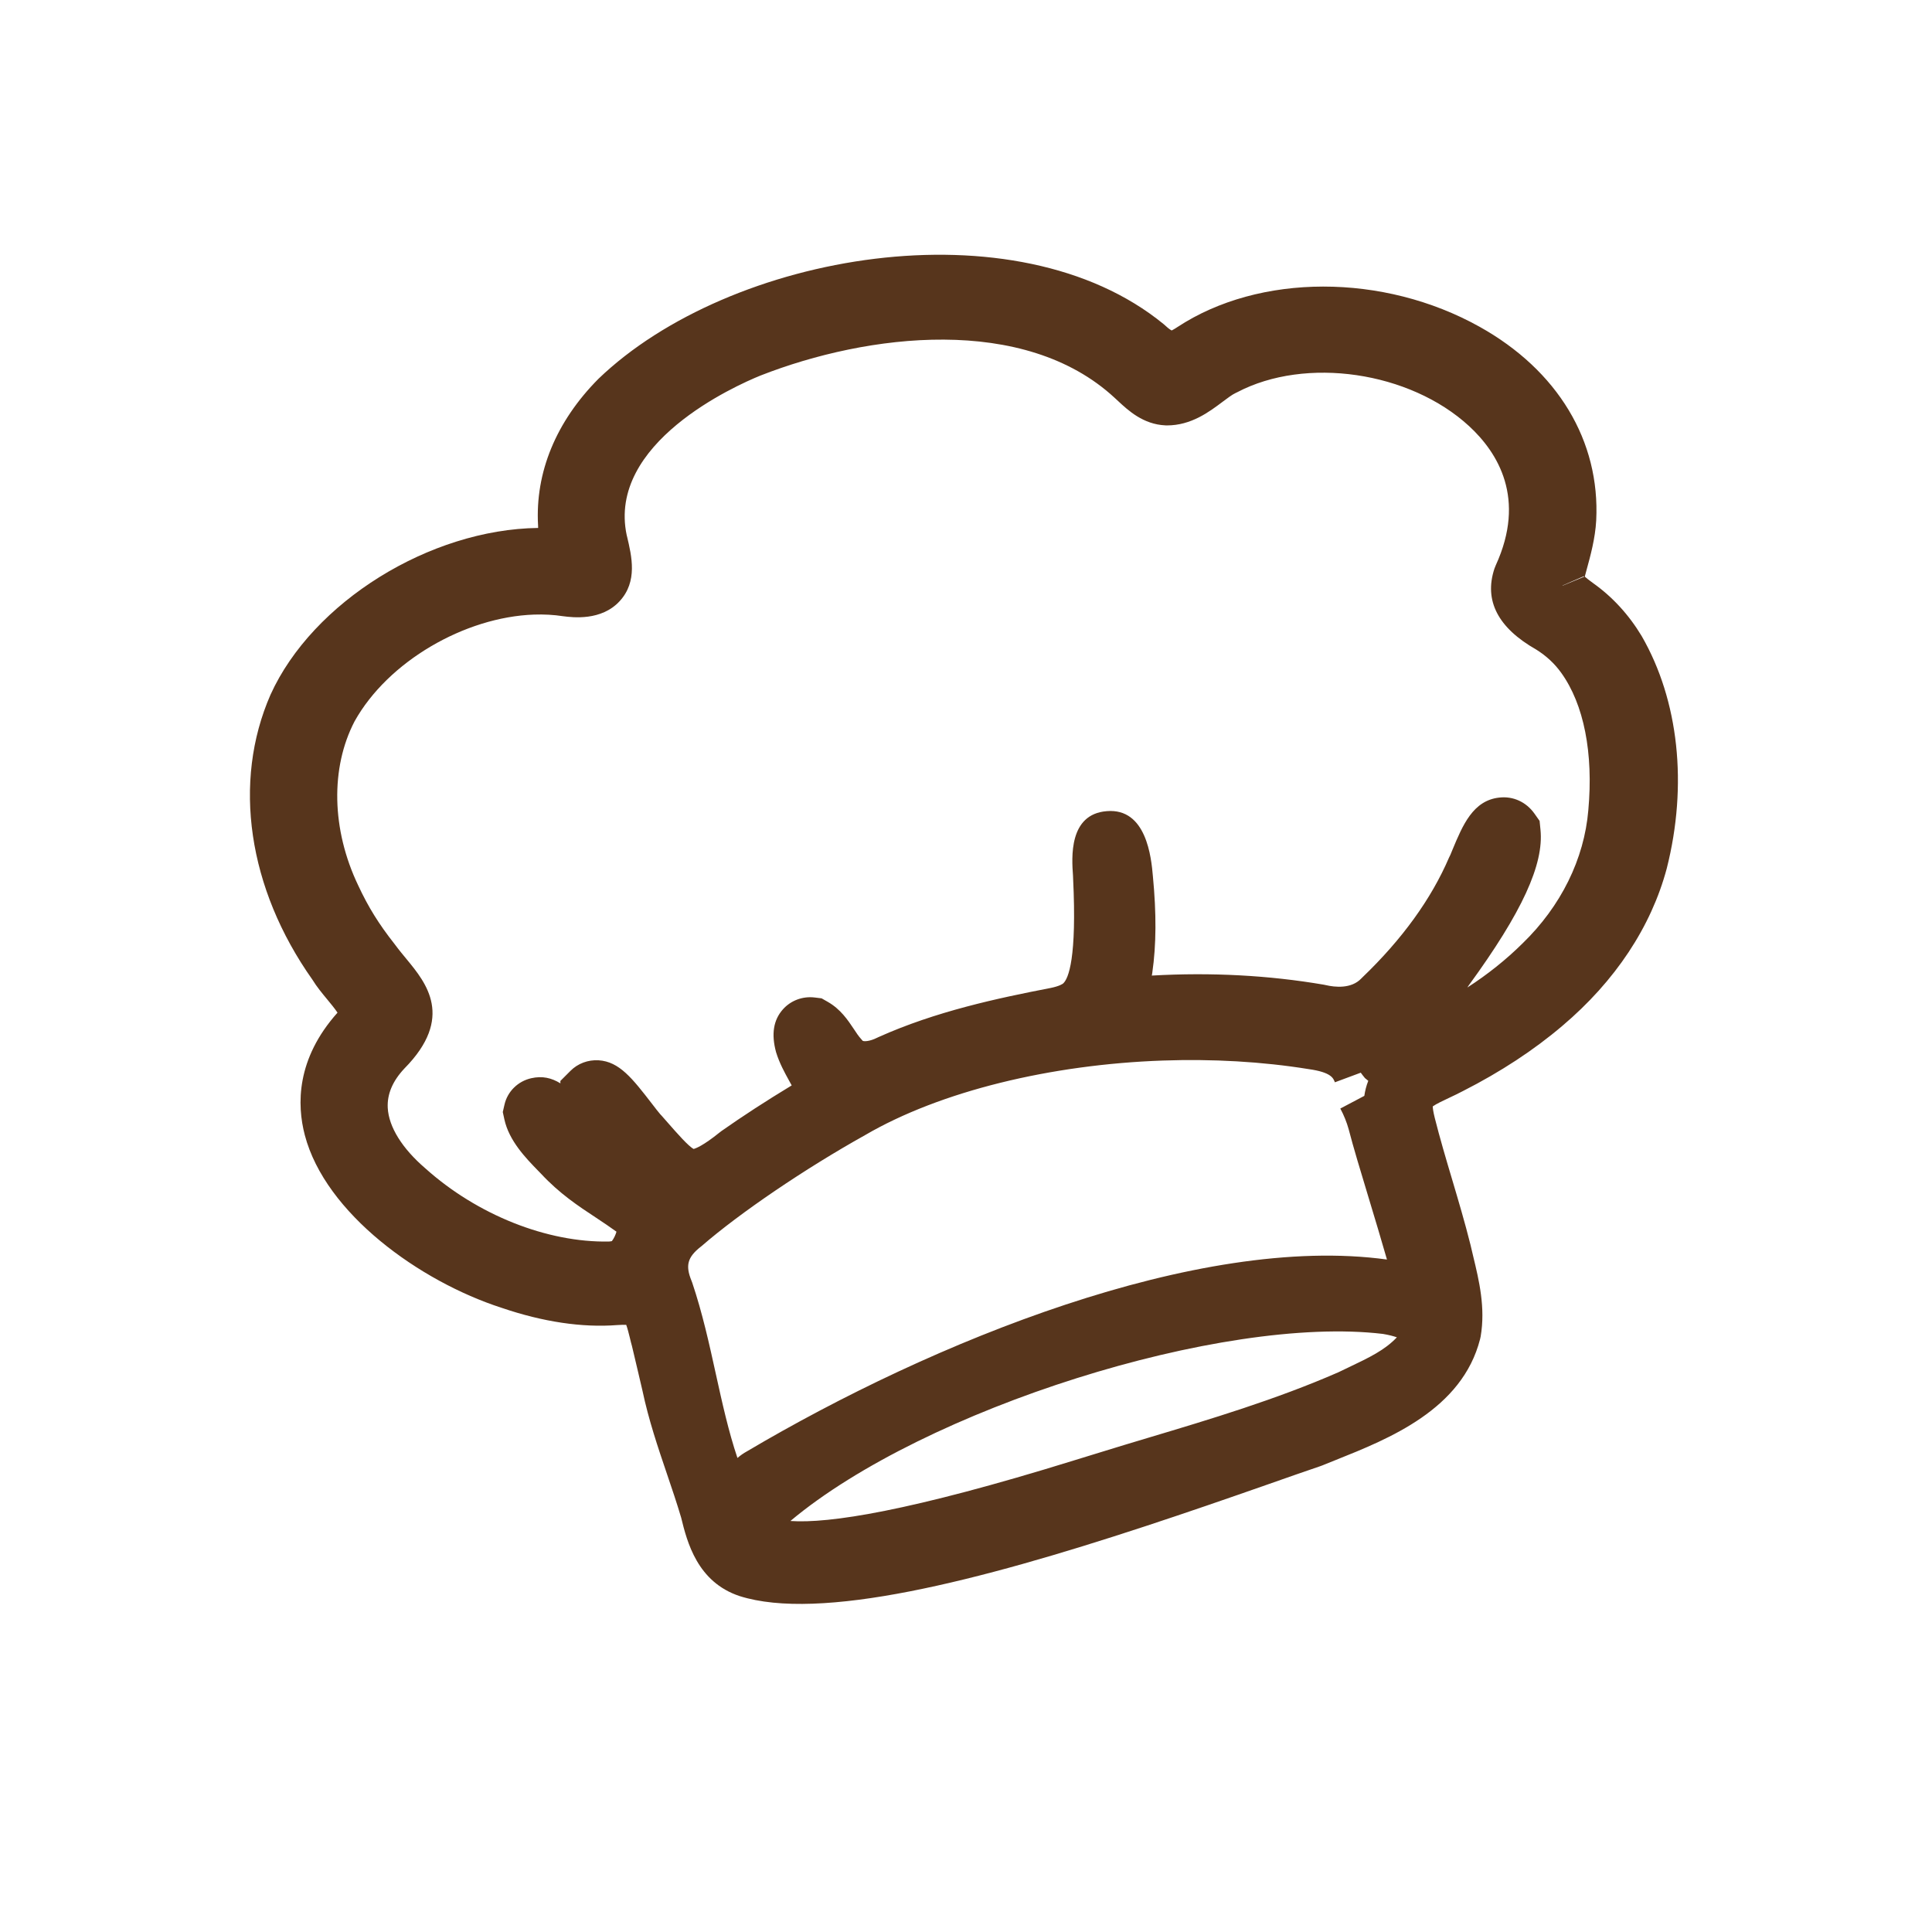 <svg xmlns="http://www.w3.org/2000/svg" fill="none" viewBox="0 0 46 46" height="46" width="46">
<path fill="#57351C" d="M39.088 15.145C38.783 14.638 38.394 14.213 37.934 13.886C37.83 13.812 37.77 13.762 37.734 13.73C37.736 13.722 37.738 13.712 37.74 13.702L37.771 13.586C37.87 13.227 37.981 12.821 38.005 12.392C38.101 10.499 37.088 8.817 35.226 7.779C32.937 6.502 29.983 6.504 28.031 7.789C27.949 7.845 27.902 7.863 27.898 7.868C27.881 7.861 27.833 7.834 27.754 7.76L27.71 7.721C24.19 4.834 17.373 6.015 14.248 9.02C13.237 10.039 12.74 11.251 12.811 12.507L12.813 12.57C10.231 12.603 7.442 14.333 6.441 16.54C5.53 18.621 5.903 21.155 7.438 23.325C7.544 23.498 7.671 23.65 7.794 23.799C7.867 23.887 7.975 24.018 8.036 24.111C7.051 25.213 7.067 26.303 7.258 27.029C7.749 28.892 9.992 30.508 11.941 31.138C12.927 31.474 13.862 31.614 14.698 31.549C14.8 31.542 14.866 31.542 14.91 31.544C14.941 31.627 14.974 31.762 14.996 31.85C15.014 31.927 15.033 32.003 15.047 32.05C15.097 32.257 15.146 32.464 15.194 32.672C15.229 32.824 15.264 32.977 15.296 33.108C15.444 33.809 15.666 34.464 15.881 35.097C15.996 35.436 16.115 35.786 16.218 36.134C16.36 36.714 16.602 37.668 17.61 38.002C18.086 38.153 18.675 38.207 19.352 38.183C22.111 38.087 26.318 36.699 30.186 35.343C30.662 35.176 31.083 35.028 31.432 34.91L31.481 34.892C31.586 34.849 31.695 34.805 31.806 34.761C33.075 34.254 34.812 33.559 35.24 31.884L35.254 31.82C35.371 31.134 35.215 30.486 35.077 29.915C35.056 29.827 35.035 29.74 35.011 29.636C34.879 29.108 34.724 28.586 34.574 28.081C34.43 27.598 34.282 27.098 34.16 26.613C34.123 26.464 34.114 26.384 34.113 26.343C34.192 26.285 34.376 26.198 34.503 26.139C34.619 26.084 34.736 26.029 34.833 25.977C35.728 25.522 36.525 24.999 37.2 24.424C38.456 23.361 39.314 22.068 39.685 20.676C40.187 18.69 39.972 16.678 39.088 15.145ZM16.682 29.687L16.711 29.663C17.615 28.878 19.17 27.823 20.593 27.029C22.389 25.979 25.026 25.344 27.688 25.251C28.865 25.21 30.048 25.275 31.165 25.456C31.693 25.531 31.745 25.668 31.783 25.769L32.399 25.54C32.413 25.56 32.428 25.58 32.443 25.599L32.498 25.668L32.578 25.734C32.53 25.854 32.501 25.975 32.484 26.092L31.912 26.394C31.997 26.55 32.066 26.724 32.11 26.883C32.221 27.312 32.4 27.902 32.589 28.527C32.734 29.007 32.889 29.52 33.023 29.989C28.53 29.37 22.195 31.946 17.781 34.558C17.7 34.602 17.627 34.655 17.558 34.713C17.344 34.076 17.198 33.412 17.044 32.714C16.887 31.999 16.724 31.26 16.481 30.538L16.463 30.491C16.316 30.13 16.369 29.934 16.682 29.686L16.682 29.687ZM18.824 36.21C22.007 33.545 29.101 31.304 32.927 31.76C33.07 31.784 33.179 31.813 33.259 31.841C32.968 32.147 32.614 32.316 32.098 32.562L31.864 32.674C30.388 33.32 28.789 33.799 27.378 34.221C26.965 34.345 26.563 34.465 26.185 34.583C26.014 34.634 25.811 34.697 25.583 34.768C21.654 35.987 19.732 36.277 18.82 36.214L18.824 36.21L18.824 36.21ZM34.975 23.455C36.237 21.723 36.763 20.581 36.678 19.754L36.657 19.545L36.535 19.372C36.34 19.097 36.03 18.951 35.696 18.99C35.071 19.058 34.825 19.651 34.586 20.224C34.562 20.284 34.541 20.334 34.533 20.353L34.501 20.418C34.077 21.406 33.383 22.365 32.438 23.271L32.411 23.298C32.172 23.549 31.78 23.505 31.567 23.455L31.519 23.445C30.214 23.222 28.841 23.147 27.424 23.228C27.426 23.214 27.429 23.199 27.432 23.183L27.436 23.156C27.531 22.499 27.535 21.748 27.45 20.865C27.412 20.42 27.297 19.234 26.352 19.313C25.441 19.384 25.517 20.427 25.548 20.853L25.55 20.91C25.642 22.82 25.439 23.3 25.314 23.415C25.302 23.425 25.231 23.479 25.015 23.523C23.747 23.768 22.278 24.081 20.916 24.693L20.886 24.707C20.701 24.8 20.571 24.798 20.54 24.781L20.502 24.737C20.445 24.676 20.387 24.589 20.327 24.497C20.187 24.288 20.014 24.027 19.706 23.852L19.562 23.77L19.398 23.75C19.113 23.715 18.828 23.82 18.639 24.034C18.416 24.286 18.36 24.62 18.478 25.053C18.559 25.316 18.686 25.545 18.788 25.73C18.807 25.763 18.828 25.804 18.85 25.843C18.231 26.218 17.682 26.575 17.174 26.932L17.13 26.966C16.742 27.279 16.566 27.343 16.515 27.356C16.39 27.291 16.118 26.98 15.898 26.729L15.751 26.562L15.72 26.529C15.677 26.482 15.608 26.389 15.527 26.285C15.057 25.677 14.747 25.276 14.252 25.245C14.002 25.23 13.757 25.321 13.583 25.496L13.342 25.737L13.343 25.794C13.132 25.664 12.912 25.612 12.648 25.672C12.331 25.744 12.082 25.988 12.011 26.303L11.971 26.477L12.009 26.652C12.12 27.162 12.519 27.573 12.811 27.873L12.88 27.944C13.325 28.422 13.768 28.714 14.196 28.996C14.362 29.106 14.521 29.212 14.678 29.326C14.66 29.393 14.618 29.486 14.569 29.55C14.553 29.554 14.531 29.558 14.502 29.56C13.033 29.59 11.362 28.927 10.126 27.817C9.574 27.343 9.256 26.831 9.232 26.377C9.215 26.05 9.349 25.738 9.628 25.441C10.827 24.227 10.141 23.396 9.687 22.845C9.601 22.741 9.505 22.626 9.393 22.475C9.017 21.997 8.768 21.596 8.528 21.08C7.893 19.751 7.865 18.284 8.442 17.175C9.237 15.747 11.068 14.691 12.714 14.633C12.95 14.625 13.183 14.637 13.409 14.672C13.634 14.701 14.319 14.788 14.755 14.312C15.185 13.844 15.042 13.247 14.928 12.767L14.922 12.745C14.455 10.548 17.502 9.187 18.108 8.941C20.656 7.943 24.39 7.482 26.541 9.474L26.622 9.549C26.86 9.77 27.219 10.106 27.751 10.128L27.782 10.129C28.362 10.13 28.792 9.805 29.109 9.567C29.218 9.485 29.341 9.393 29.412 9.361L29.457 9.339C31.087 8.482 33.564 8.843 34.979 10.146C35.669 10.783 36.34 11.873 35.614 13.458L35.581 13.541C35.331 14.3 35.665 14.948 36.577 15.466C36.816 15.616 37.012 15.797 37.171 16.018C37.712 16.77 37.941 17.93 37.817 19.291C37.72 20.451 37.166 21.576 36.251 22.462C35.861 22.848 35.421 23.2 34.937 23.512C34.951 23.493 34.963 23.473 34.976 23.453L34.975 23.455ZM37.714 13.723C37.715 13.726 37.716 13.729 37.717 13.732L37.206 13.944C37.206 13.944 37.203 13.941 37.201 13.941L37.712 13.719C37.712 13.719 37.713 13.721 37.714 13.723L37.714 13.723Z"></path>
</svg>
